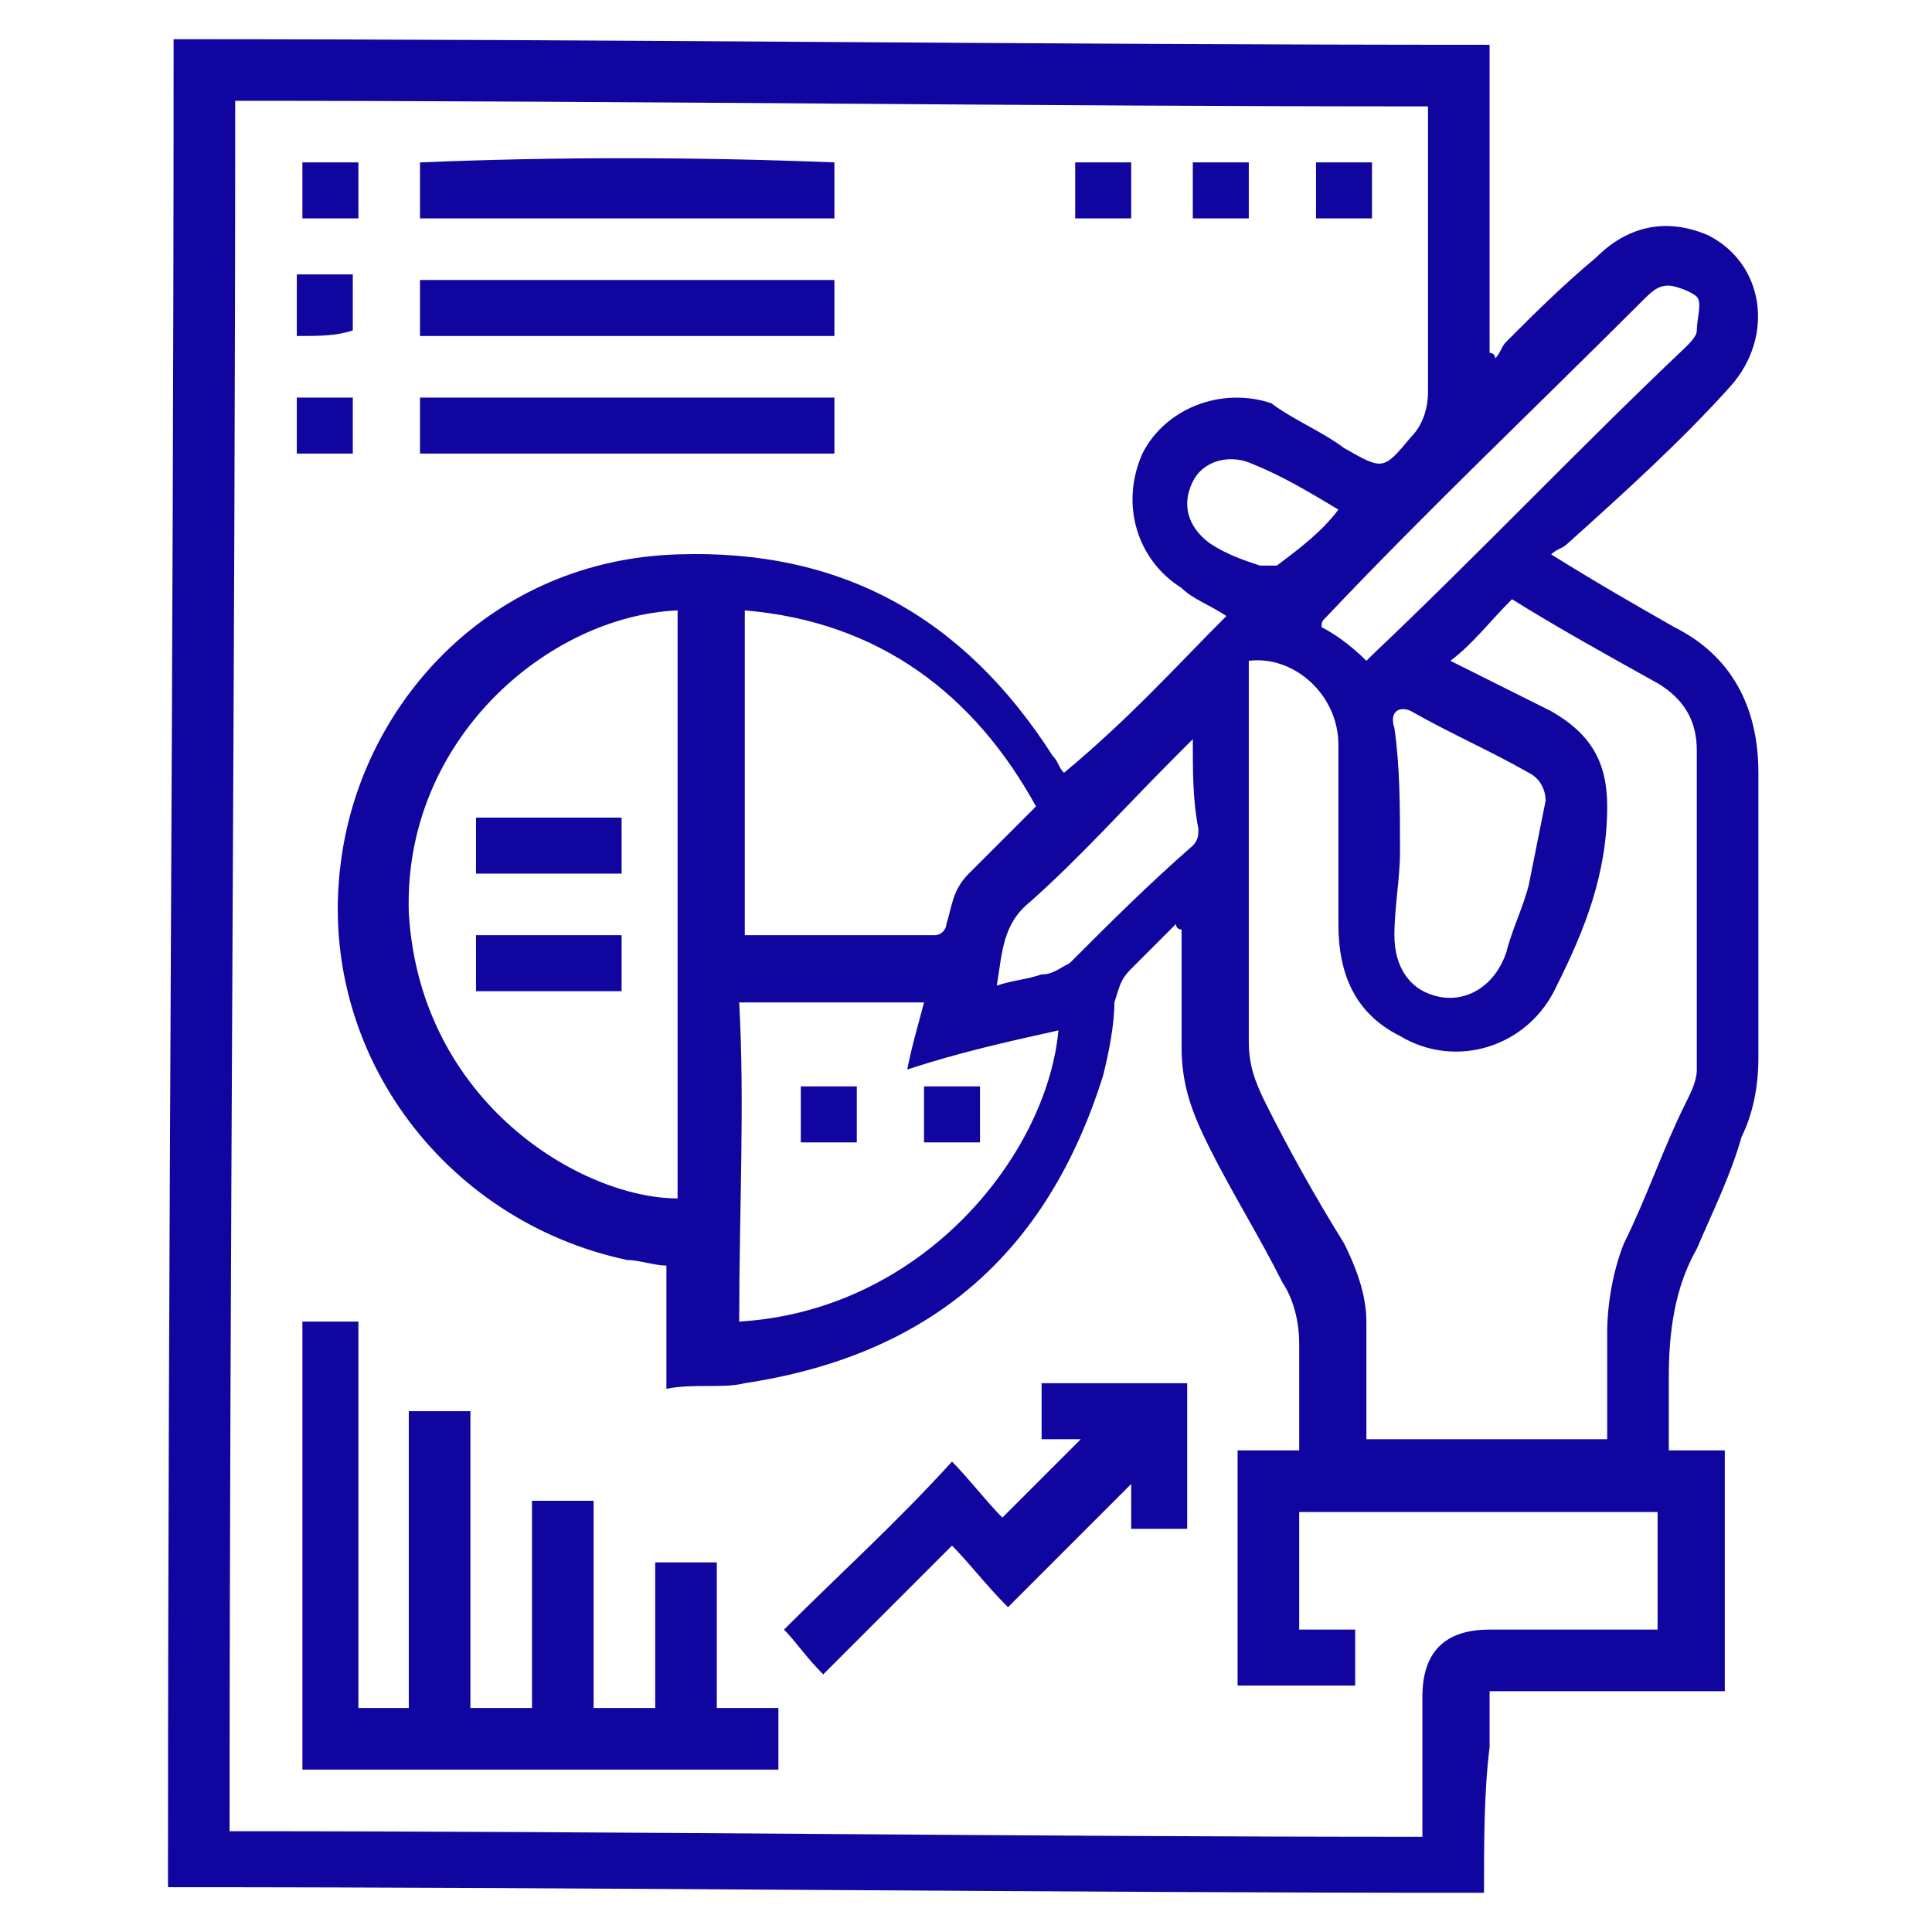 <?xml version="1.0" encoding="UTF-8"?> <svg xmlns="http://www.w3.org/2000/svg" xmlns:xlink="http://www.w3.org/1999/xlink" version="1.1" id="Layer_1" x="0px" y="0px" viewBox="0 0 34.5 34.5" style="enable-background:new 0 0 34.5 34.5;" xml:space="preserve"> <style type="text/css"> .st0{fill:#10069F;} </style> <g> <path class="st0" d="M26.5,33.8c-7.8,0-15.7-0.1-23.5-0.1c0-0.1,0-0.3,0-0.4c0-10.7,0.1-21.5,0.1-32.2c0-0.1,0-0.3,0-0.4 c7.8,0,15.6,0.1,23.5,0.1c0,1.9,0,3.7,0,5.5c0,0,0.1,0,0.1,0.1c0.1-0.1,0.1-0.2,0.2-0.3c0.5-0.5,1-1,1.6-1.5c0.6-0.6,1.3-0.7,2-0.4 c1,0.5,1.2,1.8,0.4,2.7c-0.9,1-1.9,1.9-2.9,2.8c-0.1,0.1-0.2,0.1-0.3,0.2c0.8,0.5,1.5,0.9,2.2,1.3c1,0.5,1.5,1.4,1.5,2.6 c0,1.7,0,3.4,0,5.1c0,0.5-0.1,1-0.3,1.4c-0.2,0.7-0.5,1.3-0.8,2c-0.4,0.7-0.5,1.5-0.5,2.3c0,0.4,0,0.9,0,1.3c0.4,0,0.7,0,1,0 c0,1.4,0,2.8,0,4.3c-1.4,0-2.8,0-4.2,0c0,0.3,0,0.7,0,1C26.5,32,26.5,32.9,26.5,33.8z M21.9,11c-0.3-0.2-0.6-0.3-0.8-0.5 C20.3,10,20,9,20.4,8.1c0.4-0.8,1.4-1.2,2.3-0.9C23.1,7.5,23.6,7.7,24,8c0.7,0.4,0.7,0.4,1.2-0.2c0.2-0.2,0.3-0.5,0.3-0.8 c0-1.6,0-3.2,0-4.8c0-0.1,0-0.2,0-0.3c-7.1,0-14.2-0.1-21.3-0.1c0,10.3-0.1,20.6-0.1,30.9c7.1,0,14.2,0.1,21.3,0.1 c0-0.9,0-1.7,0-2.5c0-0.8,0.4-1.2,1.2-1.2c0.9,0,1.8,0,2.7,0c0.1,0,0.2,0,0.3,0c0-0.7,0-1.4,0-2.1c-2.1,0-4.2,0-6.4,0 c0,0.7,0,1.4,0,2.1c0.3,0,0.7,0,1,0c0,0.4,0,0.7,0,1c-0.7,0-1.4,0-2.1,0c0-1.4,0-2.8,0-4.2c0.4,0,0.7,0,1.1,0c0-0.7,0-1.3,0-1.9 c0-0.4-0.1-0.8-0.3-1.1c-0.4-0.8-0.9-1.6-1.3-2.4c-0.3-0.6-0.5-1.1-0.5-1.8c0-0.7,0-1.4,0-2.1c0,0-0.1,0-0.1-0.1 c-0.3,0.3-0.5,0.5-0.8,0.8c-0.2,0.2-0.2,0.3-0.3,0.6c0,0.4-0.1,0.9-0.2,1.3c-1,3.2-3.1,5-6.4,5.5c-0.4,0.1-0.9,0-1.4,0.1 c0-0.8,0-1.5,0-2.2c-0.2,0-0.5-0.1-0.7-0.1c-3.3-0.7-5.6-3.8-5.1-7.2c0.4-2.8,2.7-5.3,6-5.4c2.9-0.1,5.1,1.1,6.7,3.6 c0.1,0.1,0.1,0.2,0.2,0.3C20.2,12.8,21,11.9,21.9,11z M25.9,11.8c0.6,0.3,1.2,0.6,1.8,0.9c0.7,0.4,1,0.9,1,1.7 c0,1.2-0.4,2.2-0.9,3.2c-0.5,1.1-1.8,1.5-2.8,0.9c-0.8-0.4-1.1-1.1-1.1-2c0-1.1,0-2.1,0-3.2c0-0.9-0.8-1.6-1.6-1.5c0,0,0,0.1,0,0.2 c0,2.2,0,4.4,0,6.6c0,0.4,0.1,0.7,0.3,1.1c0.4,0.8,0.9,1.7,1.4,2.5c0.2,0.4,0.4,0.9,0.4,1.4c0,0.6,0,1.2,0,1.8c0,0.1,0,0.2,0,0.3 c1.4,0,2.8,0,4.3,0c0-0.7,0-1.3,0-1.9c0-0.5,0.1-1.1,0.3-1.6c0.4-0.8,0.7-1.7,1.1-2.5c0.1-0.2,0.2-0.4,0.2-0.6c0-1.9,0-3.8,0-5.7 c0-0.5-0.2-0.9-0.7-1.2c-0.9-0.5-1.8-1-2.6-1.5C26.6,11.1,26.3,11.5,25.9,11.8z M12.1,21.4c0-3.5,0-7,0-10.5 c-2.3,0.1-4.9,2.3-4.8,5.4C7.5,19.7,10.4,21.4,12.1,21.4z M13.3,10.9c0,2,0,3.9,0,5.8c0,0,0.1,0,0.1,0c1.1,0,2.2,0,3.3,0 c0.1,0,0.2-0.1,0.2-0.2c0.1-0.3,0.1-0.6,0.4-0.9c0.4-0.4,0.8-0.8,1.2-1.2C17.4,12.4,15.7,11.1,13.3,10.9z M13.2,23.6 c3.3-0.2,5.5-3,5.7-5.2c-0.9,0.2-1.8,0.4-2.7,0.7c0.1-0.5,0.2-0.8,0.3-1.2c-1.1,0-2.2,0-3.3,0C13.3,19.7,13.2,21.6,13.2,23.6z M25,15.2C25,15.2,25,15.2,25,15.2c0,0.5-0.1,1-0.1,1.5c0,0.6,0.3,1,0.8,1.1c0.5,0.1,1-0.2,1.2-0.8c0.1-0.4,0.3-0.8,0.4-1.2 c0.1-0.5,0.2-1,0.3-1.5c0-0.2-0.1-0.4-0.3-0.5c-0.7-0.4-1.4-0.7-2.1-1.1c-0.2-0.1-0.4,0-0.3,0.3C25,13.7,25,14.4,25,15.2z M24.4,11.8c0,0,0.1-0.1,0.1-0.1c1.9-1.8,3.7-3.7,5.6-5.5c0.1-0.1,0.2-0.2,0.2-0.3c0-0.2,0.1-0.5,0-0.6c-0.1-0.1-0.4-0.2-0.5-0.2 c-0.2,0-0.3,0.1-0.5,0.3c-1.9,1.9-3.8,3.7-5.6,5.6c-0.1,0.1-0.1,0.1-0.1,0.2C23.8,11.3,24.1,11.5,24.4,11.8z M21.3,13.2 c-0.1,0.1-0.2,0.2-0.3,0.3c-0.9,0.9-1.7,1.8-2.6,2.6c-0.5,0.4-0.5,0.9-0.6,1.5c0.3-0.1,0.5-0.1,0.8-0.2c0.2,0,0.3-0.1,0.5-0.2 c0.7-0.7,1.4-1.4,2.2-2.1c0.1-0.1,0.1-0.2,0.1-0.3C21.3,14.3,21.3,13.8,21.3,13.2z M23.9,9.1c-0.5-0.3-1-0.6-1.5-0.8 c-0.4-0.2-0.9-0.1-1.1,0.3c-0.2,0.4-0.1,0.8,0.3,1.1c0.3,0.2,0.6,0.3,0.9,0.4c0.1,0,0.2,0,0.3,0C23.2,9.8,23.6,9.5,23.9,9.1z"></path> <path class="st0" d="M7.3,30.5c0-1.8,0-3.5,0-5.3c0.4,0,0.7,0,1.1,0c0,1.7,0,3.5,0,5.3c0.4,0,0.7,0,1.1,0c0-1.2,0-2.4,0-3.7 c0.4,0,0.7,0,1.1,0c0,1.2,0,2.4,0,3.7c0.4,0,0.7,0,1.1,0c0-0.9,0-1.7,0-2.6c0.4,0,0.7,0,1.1,0c0,0.9,0,1.7,0,2.6c0.4,0,0.7,0,1.1,0 c0,0.4,0,0.7,0,1.1c-2.8,0-5.7,0-8.5,0c0-2.6,0-5.3,0-8c0.3,0,0.7,0,1,0c0,2.3,0,4.6,0,6.9C6.6,30.5,7,30.5,7.3,30.5z"></path> <path class="st0" d="M18,28.7c-0.4-0.4-0.7-0.8-1-1.1c-0.8,0.8-1.5,1.5-2.3,2.3c-0.3-0.3-0.5-0.6-0.7-0.8c1-1,2-1.9,3-3 c0.3,0.3,0.6,0.7,0.9,1c0.5-0.5,0.9-0.9,1.4-1.4c-0.2,0-0.5,0-0.7,0c0-0.4,0-0.7,0-1c0.9,0,1.7,0,2.6,0c0,0.9,0,1.7,0,2.6 c-0.3,0-0.7,0-1,0c0-0.2,0-0.5,0-0.8C19.4,27.3,18.7,28,18,28.7z"></path> <path class="st0" d="M14.9,5c0,0.4,0,0.7,0,1C12.4,6,10,6,7.5,6c0-0.3,0-0.7,0-1C9.9,5,12.4,5,14.9,5z"></path> <path class="st0" d="M7.5,7.1c2.5,0,4.9,0,7.4,0c0,0.3,0,0.7,0,1c-2.5,0-4.9,0-7.4,0C7.5,7.8,7.5,7.4,7.5,7.1z"></path> <path class="st0" d="M14.9,2.9c0,0.4,0,0.7,0,1c-2.5,0-4.9,0-7.4,0c0-0.3,0-0.7,0-1C9.9,2.8,12.4,2.8,14.9,2.9z"></path> <path class="st0" d="M5.3,8.1c0-0.3,0-0.7,0-1c0.4,0,0.7,0,1,0c0,0.3,0,0.7,0,1C6,8.1,5.7,8.1,5.3,8.1z"></path> <path class="st0" d="M5.3,4.9c0.4,0,0.7,0,1,0c0,0.3,0,0.7,0,1C6,6,5.7,6,5.3,6C5.3,5.6,5.3,5.3,5.3,4.9z"></path> <path class="st0" d="M6.4,3.9c-0.4,0-0.7,0-1,0c0-0.4,0-0.7,0-1c0.4,0,0.7,0,1,0C6.4,3.2,6.4,3.5,6.4,3.9z"></path> <path class="st0" d="M23.5,3.9c0-0.4,0-0.7,0-1c0.3,0,0.7,0,1,0c0,0.3,0,0.7,0,1C24.1,3.9,23.8,3.9,23.5,3.9z"></path> <path class="st0" d="M21.3,3.9c0-0.3,0-0.7,0-1c0.3,0,0.7,0,1,0c0,0.3,0,0.7,0,1C22,3.9,21.7,3.9,21.3,3.9z"></path> <path class="st0" d="M20.2,3.9c-0.3,0-0.7,0-1,0c0-0.3,0-0.7,0-1c0.3,0,0.7,0,1,0C20.2,3.2,20.2,3.6,20.2,3.9z"></path> <path class="st0" d="M8.5,15.6c0-0.3,0-0.7,0-1c0.9,0,1.7,0,2.6,0c0,0.3,0,0.7,0,1C10.2,15.6,9.4,15.6,8.5,15.6z"></path> <path class="st0" d="M8.5,16.7c0.9,0,1.7,0,2.6,0c0,0.3,0,0.7,0,1c-0.9,0-1.7,0-2.6,0C8.5,17.4,8.5,17.1,8.5,16.7z"></path> <path class="st0" d="M15.3,20.4c-0.3,0-0.7,0-1,0c0-0.3,0-0.7,0-1c0.3,0,0.7,0,1,0C15.3,19.7,15.3,20.1,15.3,20.4z"></path> <path class="st0" d="M17.5,19.4c0,0.4,0,0.7,0,1c-0.3,0-0.7,0-1,0c0-0.3,0-0.7,0-1C16.8,19.4,17.1,19.4,17.5,19.4z"></path> </g> </svg> 